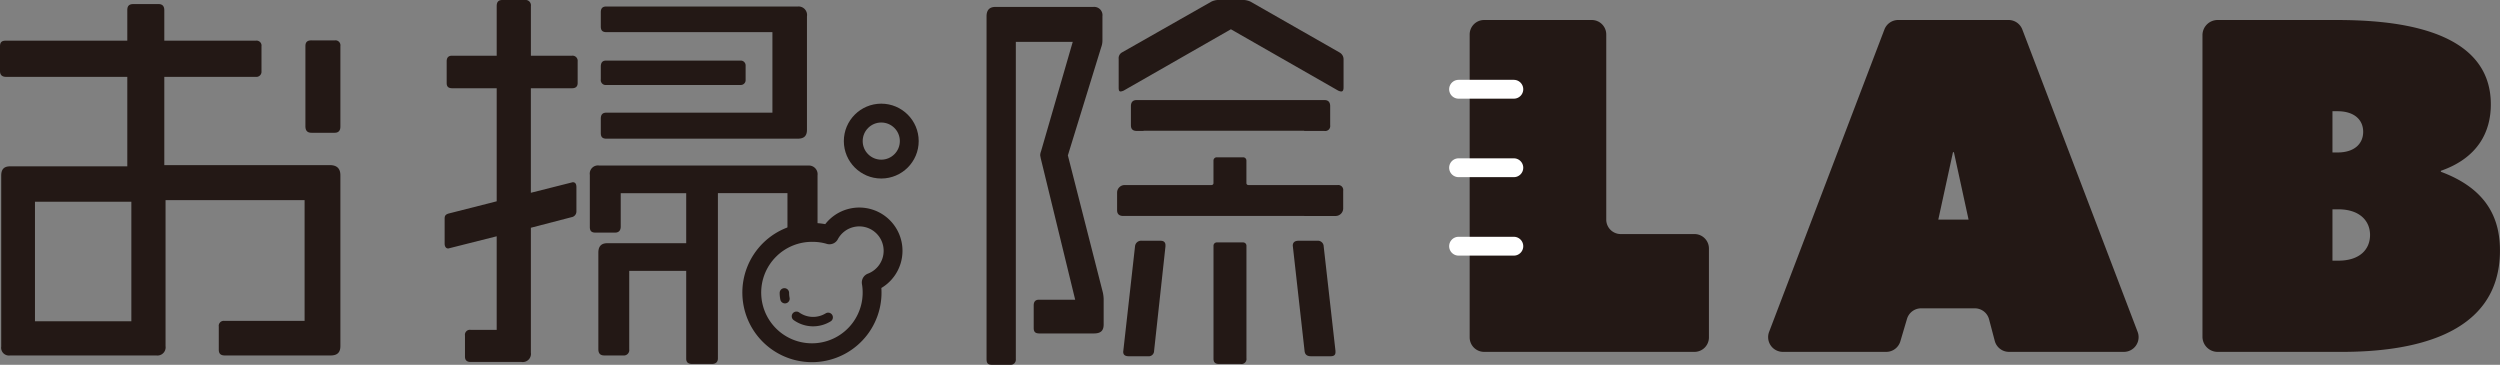 <svg xmlns="http://www.w3.org/2000/svg" width="301.333" height="43.969" viewBox="0 0 301.333 43.969">
  <rect x="0" y="0" width="301.333" height="43.969" fill="#808080" stroke="none"/>
  <g id="logo-osouzilab" transform="translate(-24.449 -178.184)">
    <path id="パス_554" data-name="パス 554" d="M64.2,198.181H44.253V187.544H55.281a.62.62,0,0,0,.686-.686v-2.99a.6.6,0,0,0-.686-.686H44.253v-3.677c0-.489-.246-.735-.686-.735h-3.04c-.539,0-.735.246-.735.735v3.677H25.135c-.49,0-.686.2-.686.686v2.99c0,.442.245.686.735.686H39.792v10.784H25.675c-.785,0-1.079.392-1.079,1.128v20.587a.941.941,0,0,0,1.079,1.079h17.6a.99.99,0,0,0,1.128-1.128V202.4H61.163v14.558H51.506a.6.6,0,0,0-.686.686v2.794c0,.489.246.686.737.686H64.3c.783,0,1.177-.343,1.177-1.128V199.406c0-.735-.343-1.225-1.274-1.225ZM40.282,217H28.664V202.592H40.282Z" transform="translate(0 -0.095)" fill="#231815"/>
    <path id="パス_555" data-name="パス 555" d="M69.165,184h2.793a.6.6,0,0,1,.686.686V194.4c0,.489-.245.735-.686.735H69.165c-.492,0-.737-.246-.737-.785v-9.668c0-.491.245-.686.737-.686Z" transform="translate(-7.167 -0.948)" fill="#231815"/>
    <path id="パス_556" data-name="パス 556" d="M103.82,188.821H98.869v12.6l5.049-1.274q.441,0,.442.588v2.892a.7.7,0,0,1-.589.735l-4.9,1.274v15.049a.99.99,0,0,1-1.126,1.128H91.614c-.442,0-.686-.2-.686-.638v-2.548a.6.6,0,0,1,.686-.686h3.137V206.664l-5.834,1.471c-.293,0-.44-.245-.44-.588v-3.04c0-.343.148-.489.491-.588l5.784-1.471V188.821H89.408c-.491,0-.686-.2-.686-.637v-2.6c0-.441.2-.686.637-.686h5.393v-5.98c0-.491.2-.735.686-.735h2.7a.65.65,0,0,1,.735.735v5.98h4.951a.62.62,0,0,1,.686.686v2.6c0,.441-.245.637-.686.637Z" transform="translate(-10.434 0)" fill="#231815"/>
    <g id="グループ_373" data-name="グループ 373" transform="translate(96.866 178.97)">
      <path id="パス_557" data-name="パス 557" d="M111.651,189.85h16.185a.583.583,0,0,0,.583-.583v-1.775a.583.583,0,0,0-.583-.583H111.6c-.442,0-.637.245-.637.735v1.519a.6.6,0,0,0,.686.686Z" transform="translate(-110.964 -180.392)" fill="#231815"/>
      <path id="パス_558" data-name="パス 558" d="M134.689,179.123H111.6c-.442,0-.637.245-.637.686v1.716c0,.489.2.686.686.686h20v9.705h-20c-.491,0-.686.245-.686.735v1.716c0,.489.2.686.686.686h23.038c.735,0,1.126-.294,1.126-1.079V180.3a1.024,1.024,0,0,0-1.126-1.176Z" transform="translate(-110.964 -179.123)" fill="#231815"/>
    </g>
    <path id="パス_559" data-name="パス 559" d="M135.706,202.02H110.512a.989.989,0,0,0-1.128,1.126v6.274c0,.491.2.686.686.686h2.352c.44,0,.686-.245.686-.735v-4.019H121v6.03h-9.511c-.734,0-1.077.392-1.077,1.126v11.667c0,.491.245.735.686.735h2.3a.65.65,0,0,0,.735-.735v-9.461H121V225.3c0,.44.245.637.734.637h2.354c.442,0,.734-.2.734-.686v-19.9h8.383v4.019c0,.54.245.735.734.735h2.206c.44,0,.686-.245.686-.735V203.2a1.046,1.046,0,0,0-1.128-1.176Z" transform="translate(-13.841 -3.884)" fill="#231815"/>
    <path id="パス_560" data-name="パス 560" d="M149.825,213.514a4.072,4.072,0,0,0-7.664-1.932,6.944,6.944,0,0,0-1.883-.288,7.251,7.251,0,1,0,6.916,6.027,4.077,4.077,0,0,0,2.631-3.806Z" transform="translate(-17.732 -5.092)" fill="none" stroke="#231815" stroke-linecap="round" stroke-linejoin="round" stroke-width="2.272"/>
    <path id="パス_561" data-name="パス 561" d="M139.137,223.729a3.466,3.466,0,0,0,3.824.129" transform="translate(-18.69 -7.422)" fill="none" stroke="#231815" stroke-linecap="round" stroke-linejoin="round" stroke-width="1.136"/>
    <path id="パス_562" data-name="パス 562" d="M137.4,220.358a3.48,3.48,0,0,0,.07.7" transform="translate(-18.407 -6.873)" fill="none" stroke="#231815" stroke-linecap="round" stroke-linejoin="round" stroke-width="1.136"/>
    <circle id="楕円形_17" data-name="楕円形 17" cx="3.375" cy="3.375" r="3.375" transform="translate(127.296 191.815)" fill="none" stroke="#231815" stroke-linecap="round" stroke-linejoin="round" stroke-width="2.272"/>
    <path id="パス_563" data-name="パス 563" d="M190.7,212.853h-2.255a.74.74,0,0,0-.832.686l-1.423,12.695c0,.392.246.54.686.54h2.3a.647.647,0,0,0,.735-.638l1.372-12.6v-.148C191.285,213.049,191.089,212.853,190.7,212.853Z" transform="translate(-26.357 -5.65)" fill="#231815"/>
    <path id="パス_564" data-name="パス 564" d="M176.315,197.071l4.019-13.039a2.277,2.277,0,0,0,.146-.832v-2.892a1,1,0,0,0-1.077-1.128H167.589c-.734,0-1.077.392-1.077,1.128v41.322c0,.539.2.686.686.686h2.157a.62.62,0,0,0,.686-.686V183.395H176.9L173.08,196.58a1.437,1.437,0,0,0-.1.442c0,.148.049.246.049.343l4.166,17.107h-4.363c-.44,0-.636.245-.636.686V217.9c0,.491.245.637.686.637h6.567c.785,0,1.178-.294,1.178-1.077v-3.089a4.38,4.38,0,0,0-.1-.783l-4.216-16.519Z" transform="translate(-23.151 -0.162)" fill="#231815"/>
    <path id="パス_565" data-name="パス 565" d="M213.548,212.853h-2.254c-.441,0-.686.2-.686.588l1.422,12.695c.048.441.294.638.785.638h2.353c.392,0,.588-.148.588-.491v-.148l-1.422-12.6A.7.7,0,0,0,213.548,212.853Z" transform="translate(-30.337 -5.65)" fill="#231815"/>
    <path id="パス_566" data-name="パス 566" d="M212.161,184.508l-10.735-6.128a2.338,2.338,0,0,0-.785-.2H197.5a2.079,2.079,0,0,0-.785.2l-10.784,6.128a.8.8,0,0,0-.392.783v3.432c0,.343.049.489.246.489a1.257,1.257,0,0,0,.343-.1l12.939-7.4,12.941,7.4a1.257,1.257,0,0,0,.343.1c.2,0,.294-.146.294-.489v-3.432a.929.929,0,0,0-.489-.783Z" transform="translate(-26.253)" fill="#231815"/>
    <path id="パス_567" data-name="パス 567" d="M210.633,196.316a.6.6,0,0,0,.686-.688v-2.3c0-.491-.245-.735-.686-.735H187.987c-.442,0-.686.245-.686.735v2.3c0,.491.245.688.735.688h.79v-.022h19.361v.022h2.446Z" transform="translate(-26.539 -2.348)" fill="#231815"/>
    <g id="グループ_374" data-name="グループ 374" transform="translate(159.096 197.144)">
      <path id="パス_568" data-name="パス 568" d="M199.592,213.09a.4.4,0,0,0-.4.4v13.614c0,.44.2.637.686.637h2.6a.6.6,0,0,0,.686-.686V213.492a.4.4,0,0,0-.4-.4h-3.164Z" transform="translate(-187.572 -202.832)" fill="#231815"/>
      <path id="パス_569" data-name="パス 569" d="M211.878,204.179H201.129a.232.232,0,0,1-.232-.232v-2.72a.392.392,0,0,0-.392-.392h-3.186a.392.392,0,0,0-.392.392v2.72a.232.232,0,0,1-.232.232H186.228a.918.918,0,0,0-.918.918v2.121c0,.442.245.686.734.686H188.5V207.9h19.361v.008h3.783a.918.918,0,0,0,.918-.918v-2.121a.6.6,0,0,0-.686-.686Z" transform="translate(-185.31 -200.835)" fill="#231815"/>
    </g>
    <path id="パス_570" data-name="パス 570" d="M237.825,181.064H250.8a1.744,1.744,0,0,1,1.744,1.744v22.313a1.744,1.744,0,0,0,1.744,1.744h8.888a1.744,1.744,0,0,1,1.744,1.744v10.712a1.744,1.744,0,0,1-1.744,1.744H237.825a1.744,1.744,0,0,1-1.744-1.744V182.808A1.744,1.744,0,0,1,237.825,181.064Z" transform="translate(-34.488 -0.469)" fill="#231815"/>
    <line id="線_72" data-name="線 72" x2="6.661" transform="translate(200.255 188.942)" fill="none" stroke="#fff" stroke-linecap="round" stroke-linejoin="round" stroke-width="2.272"/>
    <line id="線_73" data-name="線 73" x2="6.661" transform="translate(200.255 198.401)" fill="none" stroke="#fff" stroke-linecap="round" stroke-linejoin="round" stroke-width="2.272"/>
    <line id="線_74" data-name="線 74" x2="6.661" transform="translate(200.255 207.859)" fill="none" stroke="#fff" stroke-linecap="round" stroke-linejoin="round" stroke-width="2.272"/>
    <path id="パス_571" data-name="パス 571" d="M323.6,218.656l-13.9-36.45a1.776,1.776,0,0,0-1.66-1.143h-13.3a1.776,1.776,0,0,0-1.66,1.143l-13.9,36.45a1.776,1.776,0,0,0,1.66,2.409H293.3a1.776,1.776,0,0,0,1.7-1.274l.8-2.7a1.776,1.776,0,0,1,1.7-1.274h6.475a1.776,1.776,0,0,1,1.718,1.324l.685,2.6a1.776,1.776,0,0,0,1.718,1.324h13.844A1.776,1.776,0,0,0,323.6,218.656Zm-24.028-13.531L301.343,197h.112l1.767,8.123h-3.646Z" transform="translate(-41.495 -0.469)" fill="#231815"/>
    <path id="パス_572" data-name="パス 572" d="M370.34,199.352v-.11c4.42-1.547,6.023-4.641,6.023-8.011,0-9.559-12.708-10.167-18.73-10.167h-14.2a1.828,1.828,0,0,0-1.828,1.828v36.346a1.828,1.828,0,0,0,1.828,1.828h14.968c7.79,0,19.062-1.657,19.062-12.211,0-3.591-1.326-7.349-7.128-9.5Zm-13.066-7.293h.608c2.044,0,3.095,1.049,3.095,2.485,0,1.382-.995,2.487-3.095,2.487h-.608Zm.718,18.012h-.718v-6.188h.718c2.541,0,3.813,1.38,3.813,3.093s-1.215,3.095-3.813,3.095Z" transform="translate(-51.686 -0.469)" fill="#231815"/>
  </g>
</svg>
